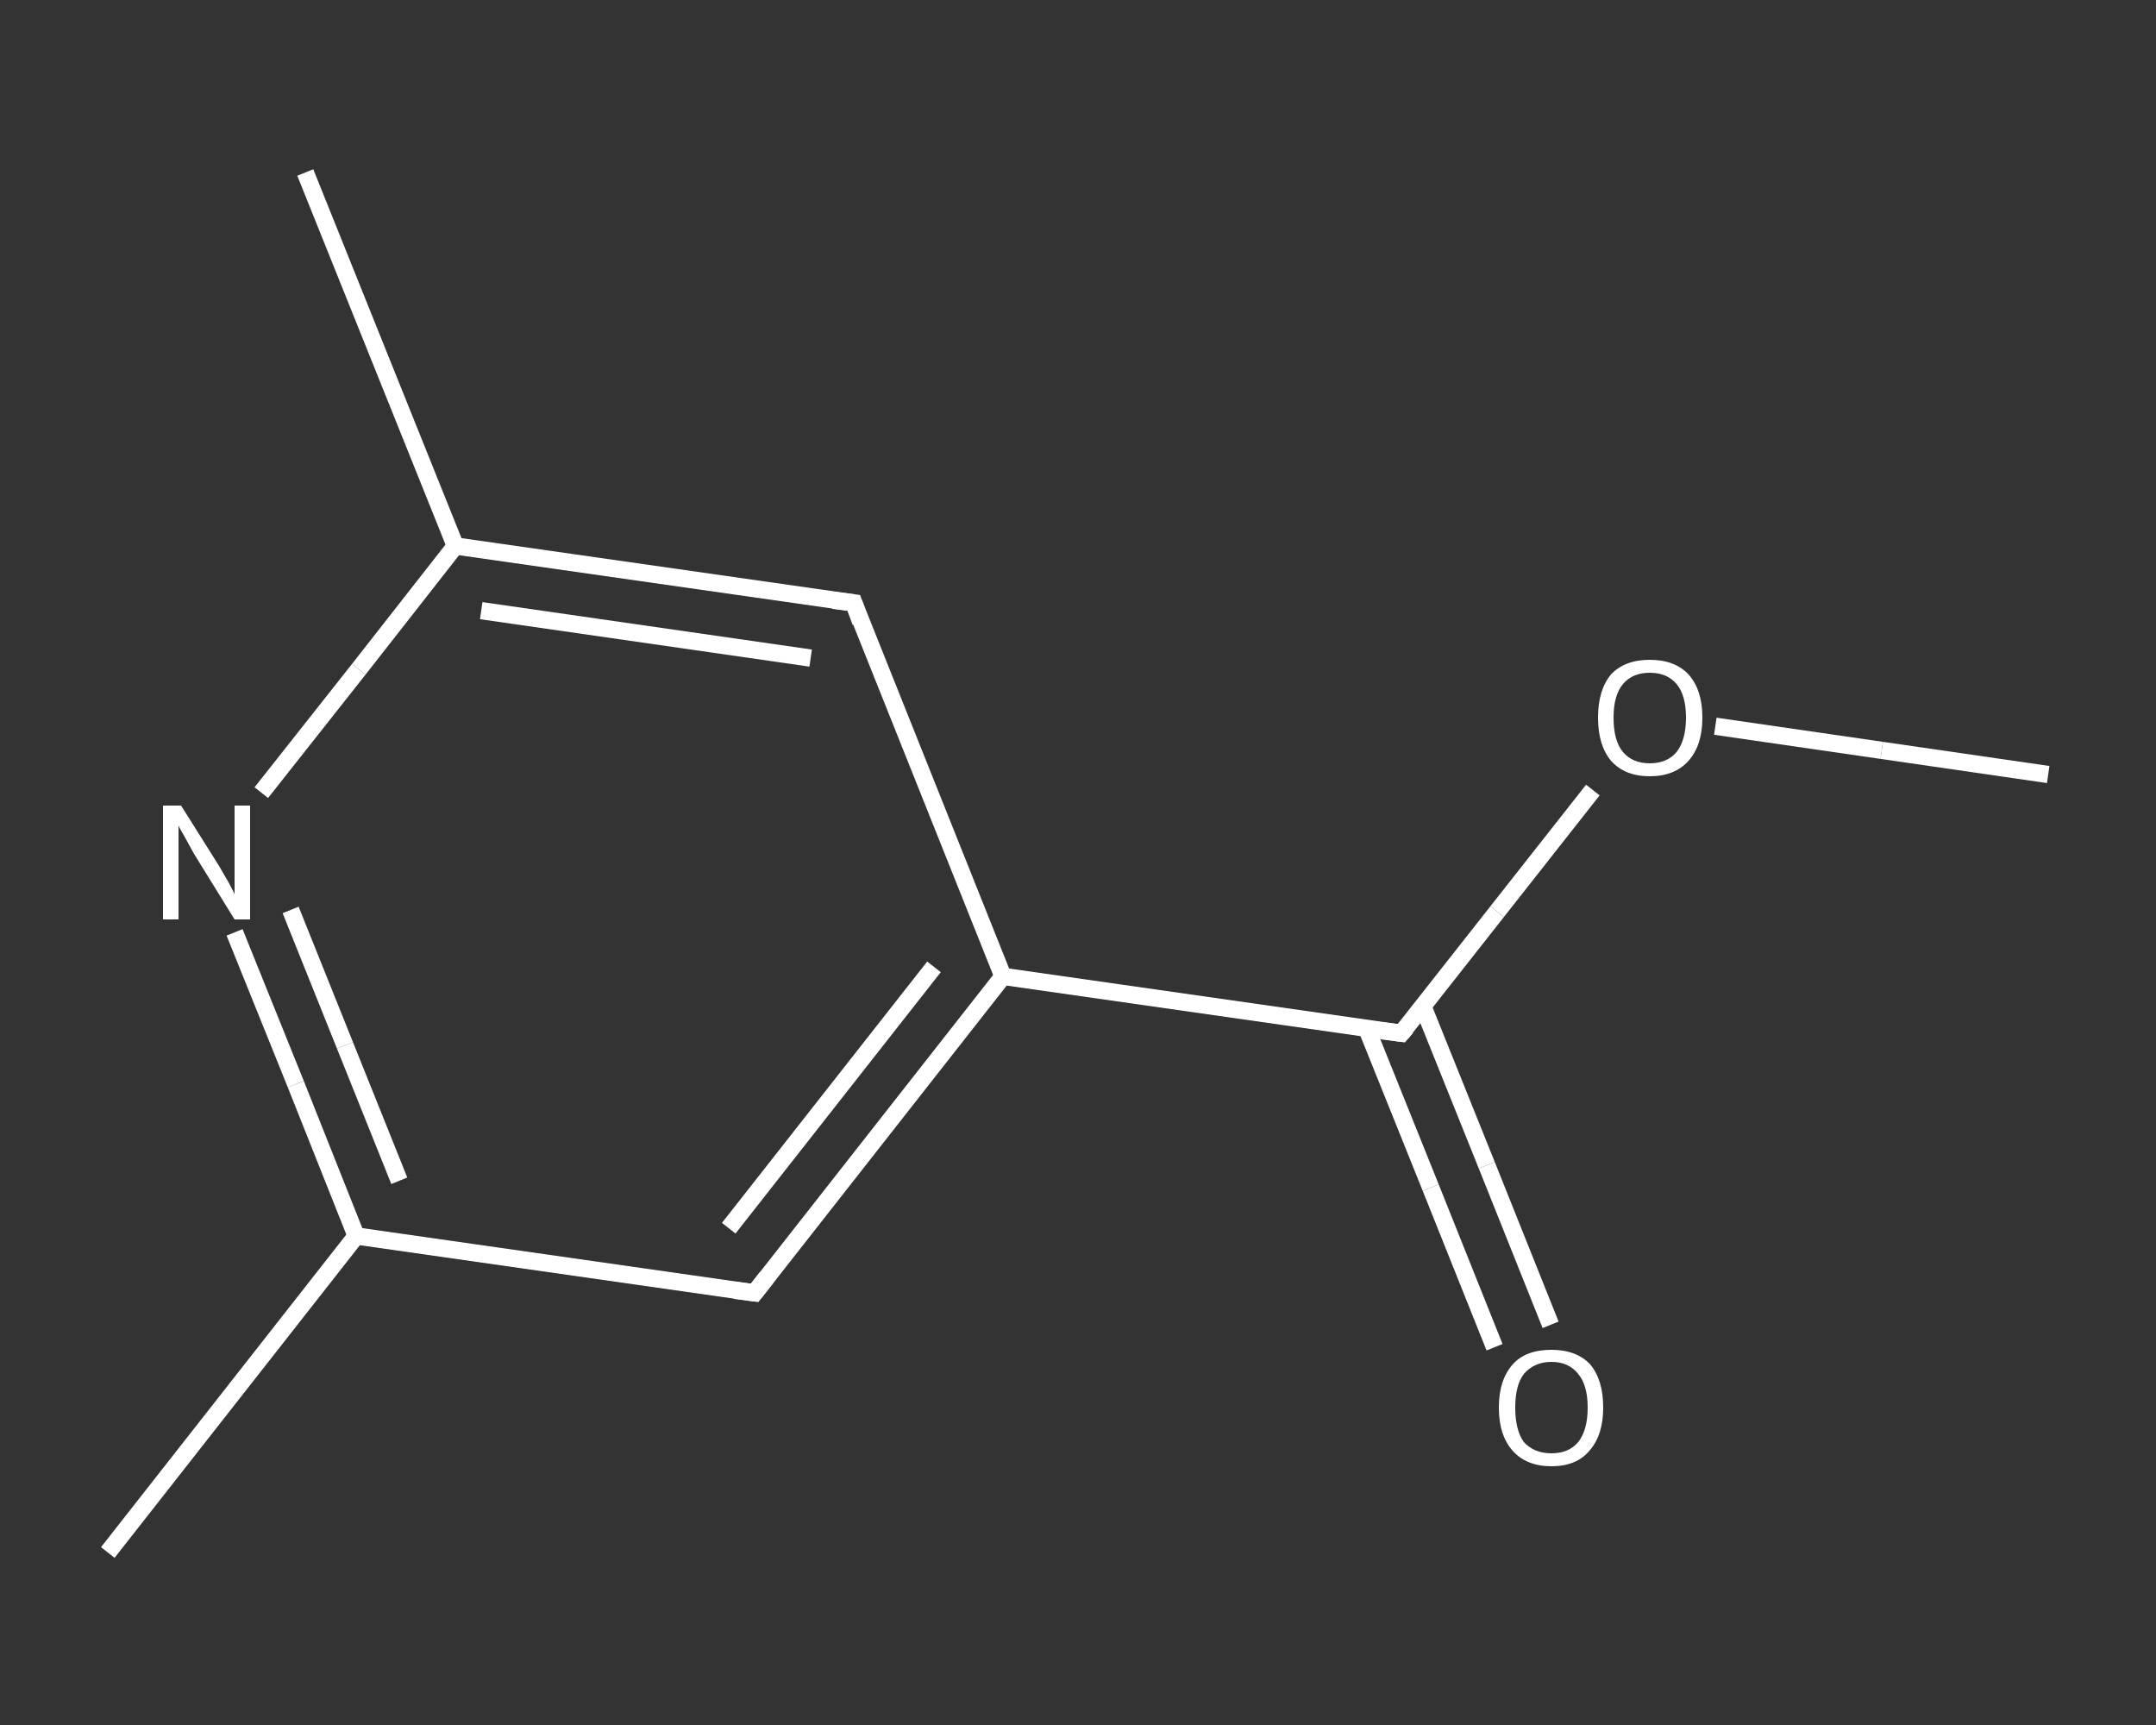 <?xml version='1.0' encoding='iso-8859-1'?>
<svg version='1.1' baseProfile='full'
              xmlns='http://www.w3.org/2000/svg'
                      xmlns:rdkit='http://www.rdkit.org/xml'
                      xmlns:xlink='http://www.w3.org/1999/xlink'
                  xml:space='preserve'
width='250px' height='200px' viewBox='0 0 250 200'>
<rect x="0" y="0" width="250" height="200" fill="#333333" stroke="none"/>
<!-- END OF HEADER -->
<rect style='opacity:1.0;fill:transparent;stroke:none' width='250.0' height='200.0' x='0.0' y='0.0'> </rect>
<path class='bond-0 atom-0 atom-1' d='M 237.5,89.8 L 218.2,87.0' style='fill:none;fill-rule:evenodd;stroke:#FFFFFF;stroke-width:2.0px;stroke-linecap:butt;stroke-linejoin:miter;stroke-opacity:1' />
<path class='bond-0 atom-0 atom-1' d='M 218.2,87.0 L 198.9,84.2' style='fill:none;fill-rule:evenodd;stroke:#FFFFFF;stroke-width:2.0px;stroke-linecap:butt;stroke-linejoin:miter;stroke-opacity:1' />
<path class='bond-1 atom-1 atom-2' d='M 184.7,91.6 L 173.6,105.7' style='fill:none;fill-rule:evenodd;stroke:#FFFFFF;stroke-width:2.0px;stroke-linecap:butt;stroke-linejoin:miter;stroke-opacity:1' />
<path class='bond-1 atom-1 atom-2' d='M 173.6,105.7 L 162.5,119.8' style='fill:none;fill-rule:evenodd;stroke:#FFFFFF;stroke-width:2.0px;stroke-linecap:butt;stroke-linejoin:miter;stroke-opacity:1' />
<path class='bond-2 atom-2 atom-3' d='M 158.5,119.3 L 165.9,137.7' style='fill:none;fill-rule:evenodd;stroke:#FFFFFF;stroke-width:2.0px;stroke-linecap:butt;stroke-linejoin:miter;stroke-opacity:1' />
<path class='bond-2 atom-2 atom-3' d='M 165.9,137.7 L 173.3,156.2' style='fill:none;fill-rule:evenodd;stroke:#FFFFFF;stroke-width:2.0px;stroke-linecap:butt;stroke-linejoin:miter;stroke-opacity:1' />
<path class='bond-2 atom-2 atom-3' d='M 165.0,116.7 L 172.4,135.1' style='fill:none;fill-rule:evenodd;stroke:#FFFFFF;stroke-width:2.0px;stroke-linecap:butt;stroke-linejoin:miter;stroke-opacity:1' />
<path class='bond-2 atom-2 atom-3' d='M 172.4,135.1 L 179.8,153.6' style='fill:none;fill-rule:evenodd;stroke:#FFFFFF;stroke-width:2.0px;stroke-linecap:butt;stroke-linejoin:miter;stroke-opacity:1' />
<path class='bond-3 atom-2 atom-4' d='M 162.5,119.8 L 116.3,113.2' style='fill:none;fill-rule:evenodd;stroke:#FFFFFF;stroke-width:2.0px;stroke-linecap:butt;stroke-linejoin:miter;stroke-opacity:1' />
<path class='bond-4 atom-4 atom-5' d='M 116.3,113.2 L 87.5,149.9' style='fill:none;fill-rule:evenodd;stroke:#FFFFFF;stroke-width:2.0px;stroke-linecap:butt;stroke-linejoin:miter;stroke-opacity:1' />
<path class='bond-4 atom-4 atom-5' d='M 108.3,112.1 L 84.5,142.4' style='fill:none;fill-rule:evenodd;stroke:#FFFFFF;stroke-width:2.0px;stroke-linecap:butt;stroke-linejoin:miter;stroke-opacity:1' />
<path class='bond-5 atom-5 atom-6' d='M 87.5,149.9 L 41.3,143.3' style='fill:none;fill-rule:evenodd;stroke:#FFFFFF;stroke-width:2.0px;stroke-linecap:butt;stroke-linejoin:miter;stroke-opacity:1' />
<path class='bond-6 atom-6 atom-7' d='M 41.3,143.3 L 12.5,180.0' style='fill:none;fill-rule:evenodd;stroke:#FFFFFF;stroke-width:2.0px;stroke-linecap:butt;stroke-linejoin:miter;stroke-opacity:1' />
<path class='bond-7 atom-6 atom-8' d='M 41.3,143.3 L 34.3,125.7' style='fill:none;fill-rule:evenodd;stroke:#FFFFFF;stroke-width:2.0px;stroke-linecap:butt;stroke-linejoin:miter;stroke-opacity:1' />
<path class='bond-7 atom-6 atom-8' d='M 34.3,125.7 L 27.2,108.1' style='fill:none;fill-rule:evenodd;stroke:#FFFFFF;stroke-width:2.0px;stroke-linecap:butt;stroke-linejoin:miter;stroke-opacity:1' />
<path class='bond-7 atom-6 atom-8' d='M 46.3,136.9 L 40.0,121.2' style='fill:none;fill-rule:evenodd;stroke:#FFFFFF;stroke-width:2.0px;stroke-linecap:butt;stroke-linejoin:miter;stroke-opacity:1' />
<path class='bond-7 atom-6 atom-8' d='M 40.0,121.2 L 33.7,105.5' style='fill:none;fill-rule:evenodd;stroke:#FFFFFF;stroke-width:2.0px;stroke-linecap:butt;stroke-linejoin:miter;stroke-opacity:1' />
<path class='bond-8 atom-8 atom-9' d='M 30.3,91.9 L 41.6,77.6' style='fill:none;fill-rule:evenodd;stroke:#FFFFFF;stroke-width:2.0px;stroke-linecap:butt;stroke-linejoin:miter;stroke-opacity:1' />
<path class='bond-8 atom-8 atom-9' d='M 41.6,77.6 L 52.8,63.3' style='fill:none;fill-rule:evenodd;stroke:#FFFFFF;stroke-width:2.0px;stroke-linecap:butt;stroke-linejoin:miter;stroke-opacity:1' />
<path class='bond-9 atom-9 atom-10' d='M 52.8,63.3 L 35.4,20.0' style='fill:none;fill-rule:evenodd;stroke:#FFFFFF;stroke-width:2.0px;stroke-linecap:butt;stroke-linejoin:miter;stroke-opacity:1' />
<path class='bond-10 atom-9 atom-11' d='M 52.8,63.3 L 99.0,69.9' style='fill:none;fill-rule:evenodd;stroke:#FFFFFF;stroke-width:2.0px;stroke-linecap:butt;stroke-linejoin:miter;stroke-opacity:1' />
<path class='bond-10 atom-9 atom-11' d='M 55.8,70.8 L 94.0,76.3' style='fill:none;fill-rule:evenodd;stroke:#FFFFFF;stroke-width:2.0px;stroke-linecap:butt;stroke-linejoin:miter;stroke-opacity:1' />
<path class='bond-11 atom-11 atom-4' d='M 99.0,69.9 L 116.3,113.2' style='fill:none;fill-rule:evenodd;stroke:#FFFFFF;stroke-width:2.0px;stroke-linecap:butt;stroke-linejoin:miter;stroke-opacity:1' />
<path d='M 163.1,119.1 L 162.5,119.8 L 160.2,119.5' style='fill:none;stroke:#FFFFFF;stroke-width:2.0px;stroke-linecap:butt;stroke-linejoin:miter;stroke-opacity:1;' />
<path d='M 88.9,148.1 L 87.5,149.9 L 85.2,149.6' style='fill:none;stroke:#FFFFFF;stroke-width:2.0px;stroke-linecap:butt;stroke-linejoin:miter;stroke-opacity:1;' />
<path d='M 96.6,69.6 L 99.0,69.9 L 99.8,72.1' style='fill:none;stroke:#FFFFFF;stroke-width:2.0px;stroke-linecap:butt;stroke-linejoin:miter;stroke-opacity:1;' />
<path class='atom-1' d='M 185.3 83.2
Q 185.3 80.0, 186.8 78.2
Q 188.4 76.5, 191.3 76.5
Q 194.2 76.5, 195.8 78.2
Q 197.4 80.0, 197.4 83.2
Q 197.4 86.4, 195.8 88.2
Q 194.2 90.0, 191.3 90.0
Q 188.4 90.0, 186.8 88.2
Q 185.3 86.4, 185.3 83.2
M 191.3 88.5
Q 193.3 88.5, 194.4 87.2
Q 195.5 85.8, 195.5 83.2
Q 195.5 80.6, 194.4 79.3
Q 193.3 78.0, 191.3 78.0
Q 189.3 78.0, 188.2 79.3
Q 187.1 80.6, 187.1 83.2
Q 187.1 85.9, 188.2 87.2
Q 189.3 88.5, 191.3 88.5
' fill='#FFFFFF'/>
<path class='atom-3' d='M 173.8 163.2
Q 173.8 160.0, 175.4 158.2
Q 176.9 156.5, 179.9 156.5
Q 182.8 156.5, 184.4 158.2
Q 185.9 160.0, 185.9 163.2
Q 185.9 166.4, 184.3 168.2
Q 182.8 170.0, 179.9 170.0
Q 177.0 170.0, 175.4 168.2
Q 173.8 166.4, 173.8 163.2
M 179.9 168.5
Q 181.9 168.5, 183.0 167.2
Q 184.1 165.8, 184.1 163.2
Q 184.1 160.6, 183.0 159.3
Q 181.9 157.9, 179.9 157.9
Q 177.9 157.9, 176.7 159.3
Q 175.7 160.6, 175.7 163.2
Q 175.7 165.8, 176.7 167.2
Q 177.9 168.5, 179.9 168.5
' fill='#FFFFFF'/>
<path class='atom-8' d='M 21.0 93.4
L 25.4 100.4
Q 25.8 101.1, 26.5 102.3
Q 27.2 103.6, 27.2 103.7
L 27.2 93.4
L 29.0 93.4
L 29.0 106.6
L 27.2 106.6
L 22.5 99.0
Q 22.0 98.1, 21.4 97.0
Q 20.8 96.0, 20.7 95.7
L 20.7 106.6
L 18.9 106.6
L 18.9 93.4
L 21.0 93.4
' fill='#FFFFFF'/>
</svg>
